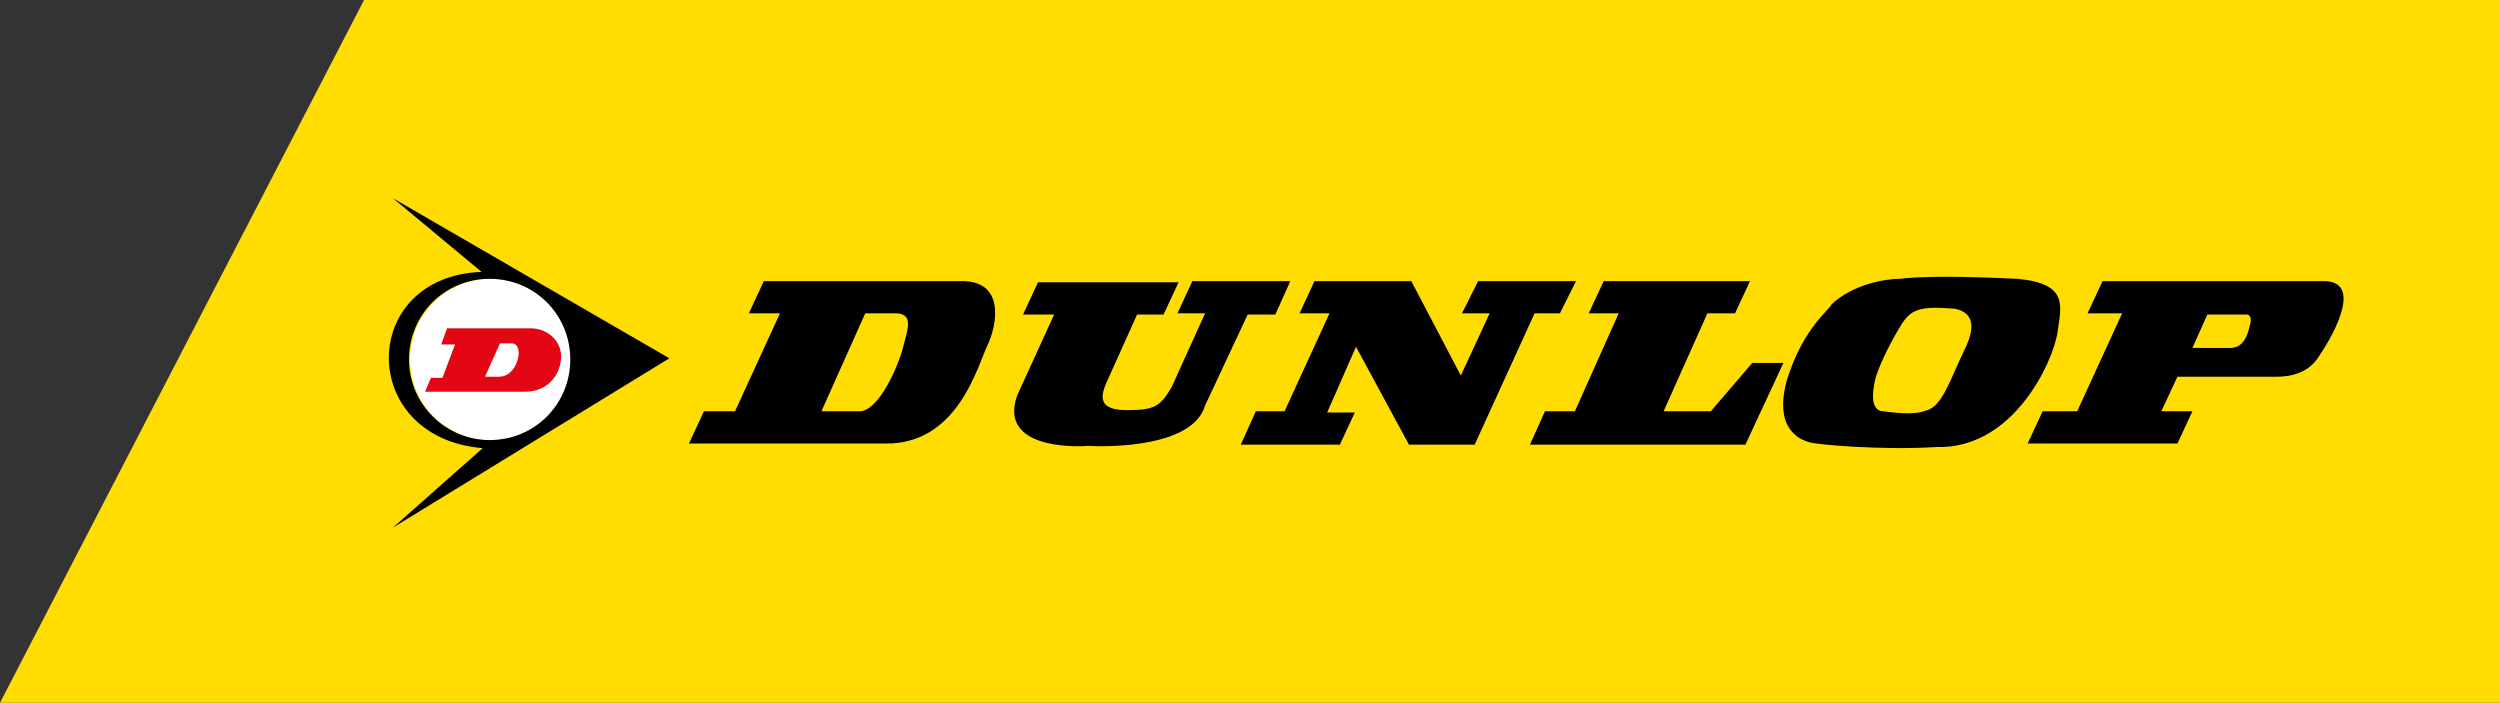 <?xml version="1.0" encoding="utf-8"?>
<!-- Generator: Adobe Illustrator 23.0.4, SVG Export Plug-In . SVG Version: 6.00 Build 0)  -->
<svg version="1.1" id="Слой_1" xmlns="http://www.w3.org/2000/svg" xmlns:xlink="http://www.w3.org/1999/xlink" x="0px" y="0px"
	 viewBox="0 0 217 61" style="enable-background:new 0 0 217 61;" xml:space="preserve">
<rect x="0" y="0" width="217" height="61" fill="#333333" stroke="none"/>
<style type="text/css">
	.st0{fill:#ffdd00;}
	.st1{fill:#FFFFFF;}
	.st2{fill:#E30613;}
</style>
<polygon class="st0" points="217,61 217,0 31.6,0 0,61 "/>
<g>
	<path d="M201.7,24.4h-19.2l-1.3,2.8h3l-3.9,8.5h-3l-1.3,2.8h13l1.3-2.8h-2.7l1.4-3h8.6c1.2,0,2.8-0.3,3.7-1.8
		C202.8,28.7,205,24.4,201.7,24.4 M195.3,28.2c-0.2,0.8-0.5,2.1-1.9,2h-3.1l1.3-2.9h3.2C195.5,27.2,195.4,27.9,195.3,28.2"/>
	<polygon points="133.2,27.2 135.4,27.2 136.8,24.4 128.3,24.4 126.9,27.2 129.3,27.2 126.8,32.6 122.5,24.4 114.1,24.4 112.8,27.2 
		115.4,27.2 111.5,35.7 109,35.7 107.7,38.6 116.3,38.6 117.6,35.8 115.2,35.8 117.7,30.1 122.3,38.6 128,38.6 	"/>
	<path d="M85.7,30c0.9-1.9,1.5-5.6-2.2-5.6H66.3L65,27.2h2.7l-3.9,8.5h-2.7l-1.3,2.8h17C83.1,38.6,84.8,31.9,85.7,30 M74.6,35.7
		h-3.3l3.8-8.5h2.4c1.9-0.1,1.3,1.3,0.9,2.9S76.3,35.7,74.6,35.7"/>
	<path d="M94.5,38.7c-0.2,0,8.9,0.6,10.1-3.5l3.7-7.9h2.4l1.3-2.9h-8.5l-1.3,2.8h2.4l-2.9,6.4c-1,1.7-1.5,2-3.9,2s-2.3-1.1-1.8-2.3
		l2.7-6h2.3l1.3-2.8H90.1l-1.3,2.8h2.7c0,0-3.1,6.8-3.2,7C86.6,39,93.4,38.8,94.5,38.7"/>
	<polygon points="136.7,35.7 134.1,35.7 132.8,38.6 151.5,38.6 154.8,31.5 152.1,31.5 148.5,35.7 144.4,35.7 148.2,27.2 150.6,27.2 
		151.9,24.4 139.2,24.4 137.9,27.2 140.5,27.2 	"/>
	<path d="M157.1,38.4c0.7,0.2,6.3,0.7,11,0.4c6.6,0.2,10.1-7.3,10.5-10c0.3-2.2,1-4.2-3.5-4.6c-8.2-0.4-9.9,0-10.2,0
		c-1.3,0-4.1,0.5-5.9,2.2c-0.3,0.6-2.5,2.1-3.9,6.6C153.8,37.7,156.8,38.3,157.1,38.4 M162.8,32.8c0.5-1.7,2.1-4.5,2.5-5
		c0.8-1.1,1.9-1.2,4.4-1c0.9,0.2,2.2,0.8,0.8,3.6c-1.2,2.5-1.9,4.8-3.2,5.2c-1,0.4-2.3,0.3-3.8,0.1
		C162.7,35.7,162.3,34.9,162.8,32.8"/>
	<path class="st1" d="M49.6,31.2c0,3.9-3.1,7-7,7s-7-3.1-7-7s3.1-7,7-7C46.4,24.2,49.6,27.3,49.6,31.2"/>
	<path class="st2" d="M37.4,32.8L36.9,34h8.7c1.8,0,3-1.3,3.1-2.9c0.1-1.5-1.2-2.6-2.6-2.6h-7.3l-0.5,1.4h1.2l-1.1,2.9H37.4z
		 M43.4,29.8h1c0.8,0,0.6,1.2,0.6,1.1c-0.1,0.7-0.6,1.8-1.7,1.8h-1.2L43.4,29.8z"/>
	<path d="M58.1,31.1l-24-13.9l7.7,6.4C31.1,24,31,38,41.9,38.9l-7.8,6.9L58.1,31.1z M35.5,31.2c0-3.9,3.1-7,7-7s7,3.1,7,7
		s-3.1,7-7,7C38.7,38.2,35.5,35.1,35.5,31.2"/>
</g>
</svg>
